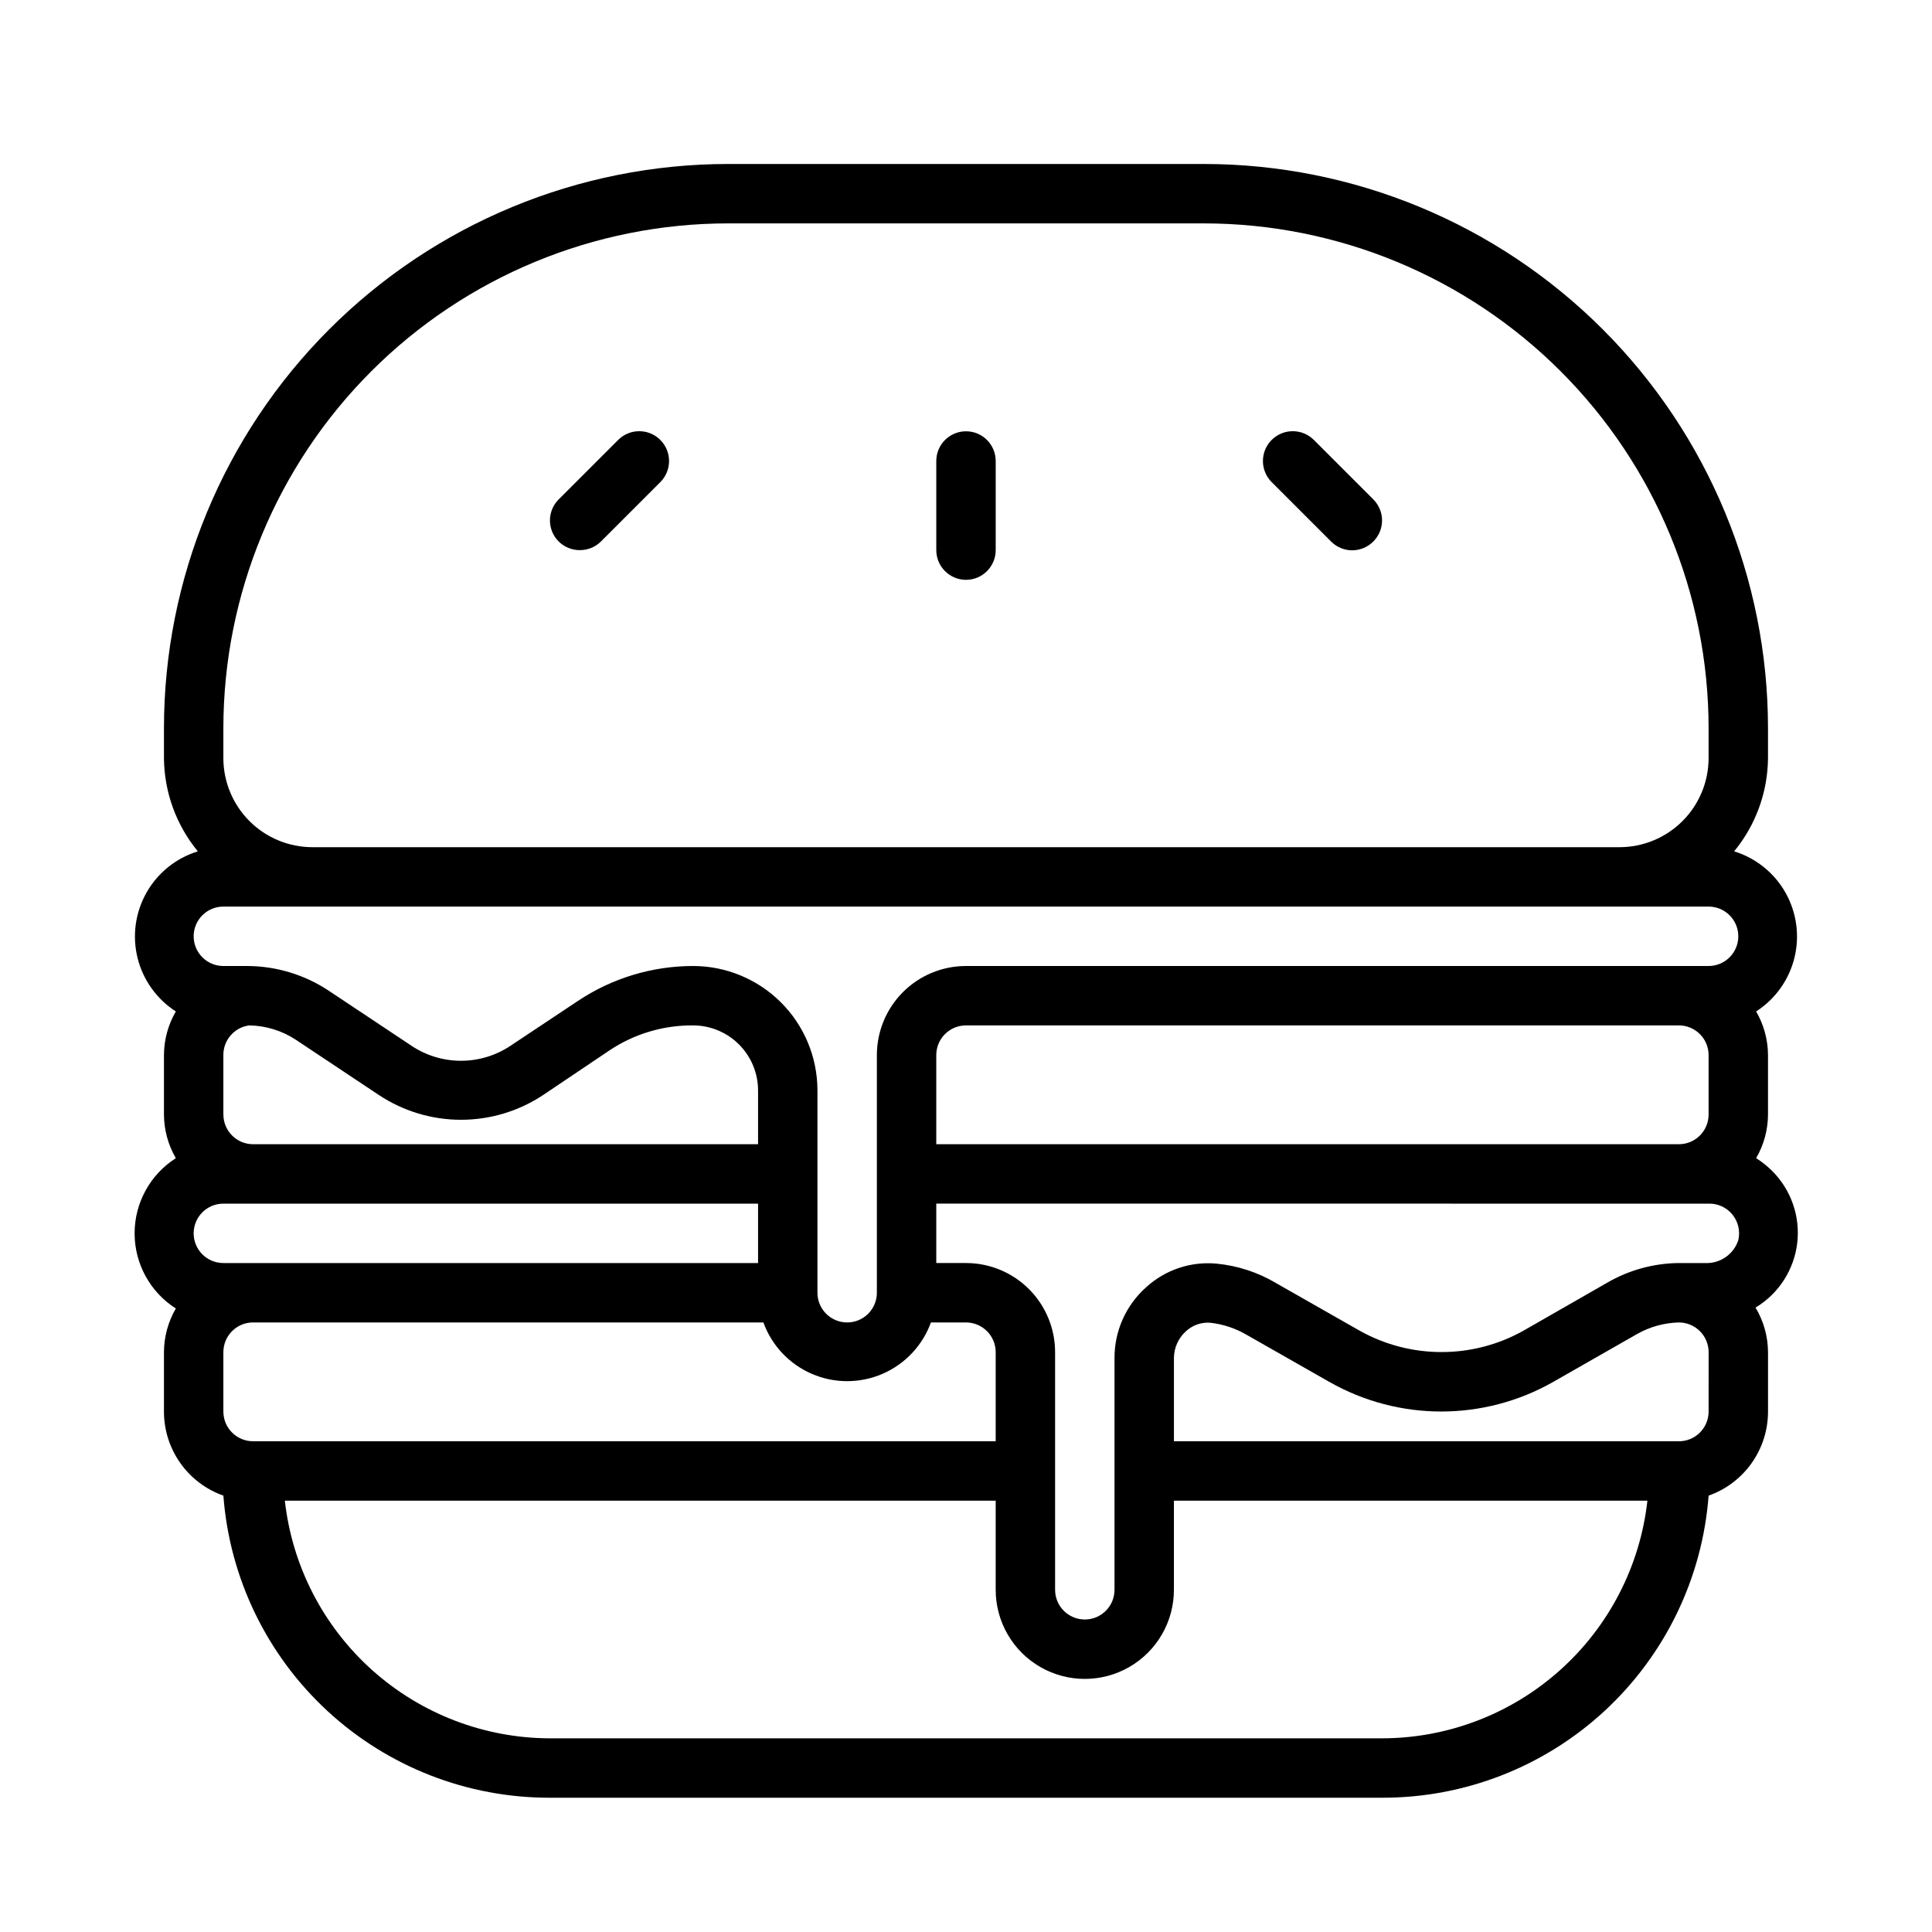 <?xml version="1.0" encoding="UTF-8"?>
<!-- Uploaded to: ICON Repo, www.iconrepo.com, Generator: ICON Repo Mixer Tools -->
<svg fill="#000000" width="800px" height="800px" version="1.1" viewBox="144 144 512 512" xmlns="http://www.w3.org/2000/svg">
 <g>
  <path d="m496.75 287.51c1.477 1.488 3.488 2.328 5.59 2.328 2.098 0 4.109-0.84 5.59-2.328 1.488-1.48 2.328-3.492 2.328-5.59 0-2.098-0.84-4.109-2.328-5.59l-15.742-15.742h-0.004c-3.086-3.086-8.09-3.086-11.18 0-3.086 3.086-3.086 8.09 0 11.176z"/>
  <path d="m297.66 289.79c2.09 0.012 4.102-0.809 5.586-2.281l15.746-15.746c3.086-3.086 3.086-8.09 0-11.176-3.086-3.086-8.094-3.086-11.18 0l-15.742 15.742c-1.492 1.48-2.328 3.492-2.328 5.59 0 2.098 0.836 4.109 2.328 5.59 1.484 1.473 3.496 2.293 5.59 2.281z"/>
  <path d="m400 297.66c2.086 0 4.09-0.832 5.566-2.309 1.477-1.477 2.305-3.477 2.305-5.566v-23.613c0-4.348-3.523-7.875-7.871-7.875s-7.875 3.527-7.875 7.875v23.617-0.004c0 2.09 0.832 4.09 2.309 5.566 1.477 1.477 3.477 2.309 5.566 2.309z"/>
  <path d="m609.39 450.93c2.047-3.512 3.133-7.504 3.148-11.57v-15.746c-0.016-4.066-1.102-8.059-3.148-11.57 5.07-3.262 8.703-8.344 10.148-14.199 1.445-5.856 0.598-12.043-2.371-17.293-2.973-5.25-7.84-9.164-13.602-10.938 5.734-6.969 8.902-15.695 8.973-24.719v-7.871c0-39.668-15.758-77.711-43.809-105.76-28.047-28.051-66.09-43.809-105.76-43.809h-125.95c-39.668 0-77.711 15.758-105.76 43.809s-43.809 66.094-43.809 105.76v7.871c0.07 9.023 3.238 17.75 8.977 24.719-5.766 1.773-10.633 5.688-13.602 10.938-2.973 5.25-3.82 11.438-2.375 17.293s5.078 10.938 10.148 14.199c-2.047 3.512-3.133 7.504-3.148 11.57v15.746c0.016 4.066 1.102 8.059 3.148 11.57-6.805 4.336-10.926 11.848-10.926 19.918 0 8.066 4.121 15.578 10.926 19.914-2.047 3.516-3.133 7.508-3.148 11.574v15.742c0 4.887 1.512 9.652 4.332 13.645 2.82 3.988 6.805 7.004 11.414 8.633 1.648 21.816 11.496 42.199 27.559 57.051 16.066 14.852 37.156 23.07 59.031 23.008h220.42c21.879 0.062 42.969-8.156 59.031-23.008s25.91-35.234 27.562-57.051c4.606-1.629 8.594-4.644 11.414-8.633 2.816-3.992 4.332-8.758 4.328-13.645v-15.742c-0.02-4.164-1.164-8.242-3.305-11.809 6.121-3.688 10.195-9.992 11.043-17.086 0.844-7.094-1.633-14.184-6.715-19.203-1.266-1.254-2.664-2.363-4.172-3.309zm-12.594 12.047c2.441-0.066 4.777 1.004 6.316 2.902 1.543 1.895 2.117 4.398 1.555 6.777-1.238 3.777-4.848 6.262-8.816 6.062h-6.93c-6.664 0.059-13.203 1.852-18.969 5.195l-22.121 12.676c-13.535 7.629-30.078 7.629-43.613 0l-22.121-12.594 0.004-0.004c-4.809-2.844-10.184-4.59-15.746-5.117-6.828-0.633-13.609 1.656-18.656 6.297-5.34 4.762-8.375 11.586-8.344 18.738v61.402c0 4.348-3.523 7.871-7.871 7.871-4.348 0-7.875-3.523-7.875-7.871v-62.977c0-6.266-2.488-12.27-6.914-16.699-4.43-4.43-10.438-6.918-16.699-6.918h-7.875v-15.742zm-7.871-47.23-0.004-0.004c2.09 0 4.09 0.828 5.566 2.305 1.477 1.477 2.309 3.481 2.309 5.566v15.746c0 2.086-0.832 4.09-2.309 5.566-1.477 1.477-3.477 2.305-5.566 2.305h-196.8v-23.617c0-4.348 3.527-7.871 7.875-7.871zm-385.73-78.723c0-35.492 14.098-69.531 39.195-94.629 25.098-25.098 59.137-39.195 94.629-39.195h125.95c35.492 0 69.531 14.098 94.625 39.195 25.098 25.098 39.199 59.137 39.199 94.629v7.871c0 6.262-2.488 12.27-6.918 16.699-4.43 4.43-10.438 6.918-16.699 6.918h-346.37c-6.262 0-12.27-2.488-16.699-6.918-4.426-4.43-6.914-10.438-6.914-16.699zm0 47.23h393.6c4.348 0 7.871 3.523 7.871 7.871s-3.523 7.875-7.871 7.875h-196.8c-6.266 0-12.273 2.488-16.699 6.914-4.43 4.43-6.918 10.438-6.918 16.699v62.977c0 4.348-3.523 7.871-7.871 7.871-4.348 0-7.875-3.523-7.875-7.871v-53.688c-0.02-8.719-3.492-17.078-9.66-23.242-6.164-6.168-14.523-9.641-23.242-9.66-10.902-0.004-21.559 3.231-30.625 9.289l-17.871 11.887h0.004c-3.875 2.57-8.418 3.941-13.066 3.941-4.652 0-9.195-1.371-13.07-3.941l-21.883-14.562v-0.004c-6.457-4.305-14.043-6.606-21.805-6.609h-6.219c-4.348 0-7.875-3.527-7.875-7.875s3.527-7.871 7.875-7.871zm0 94.465c-4.348 0-7.875-3.523-7.875-7.871s3.527-7.871 7.875-7.871h141.7v15.742zm0-39.359v-15.746c-0.035-3.977 2.902-7.356 6.848-7.871 4.43 0.07 8.746 1.406 12.438 3.859l21.883 14.562c6.461 4.297 14.047 6.59 21.809 6.59 7.758 0 15.344-2.293 21.805-6.59l17.555-11.809c6.566-4.383 14.301-6.684 22.199-6.613 4.543 0.02 8.898 1.836 12.109 5.051 3.215 3.211 5.031 7.566 5.051 12.109v14.328h-133.82c-4.348 0-7.871-3.523-7.871-7.871zm0 62.977c0-4.348 3.523-7.875 7.871-7.875h135.24c2.219 6.117 6.863 11.047 12.836 13.625 5.977 2.582 12.75 2.582 18.723 0 5.973-2.578 10.617-7.508 12.84-13.625h9.289c2.086 0 4.09 0.832 5.566 2.309 1.477 1.477 2.305 3.477 2.305 5.566v23.617l-196.8-0.004c-4.348 0-7.871-3.523-7.871-7.871zm307.01 102.34h-220.42c-17.406-0.027-34.195-6.465-47.16-18.078-12.965-11.617-21.203-27.598-23.137-44.898h188.38v23.617c0 8.438 4.5 16.23 11.809 20.449 7.305 4.219 16.309 4.219 23.613 0 7.309-4.219 11.809-12.012 11.809-20.449v-23.617h125.48c-1.934 17.312-10.184 33.305-23.164 44.922-12.98 11.617-29.789 18.047-47.211 18.055zm86.594-86.594c0 2.09-0.832 4.09-2.309 5.566-1.477 1.477-3.477 2.305-5.566 2.305h-133.82v-22.039c0.008-2.699 1.152-5.273 3.148-7.086 1.758-1.652 4.133-2.484 6.535-2.281 3.301 0.371 6.488 1.418 9.367 3.07l22.121 12.594c18.398 10.473 40.957 10.473 59.355 0l22.199-12.676c3.391-1.922 7.203-2.977 11.098-3.07 2.09 0 4.09 0.832 5.566 2.309 1.477 1.477 2.309 3.477 2.309 5.566z"/>
 </g>
</svg>